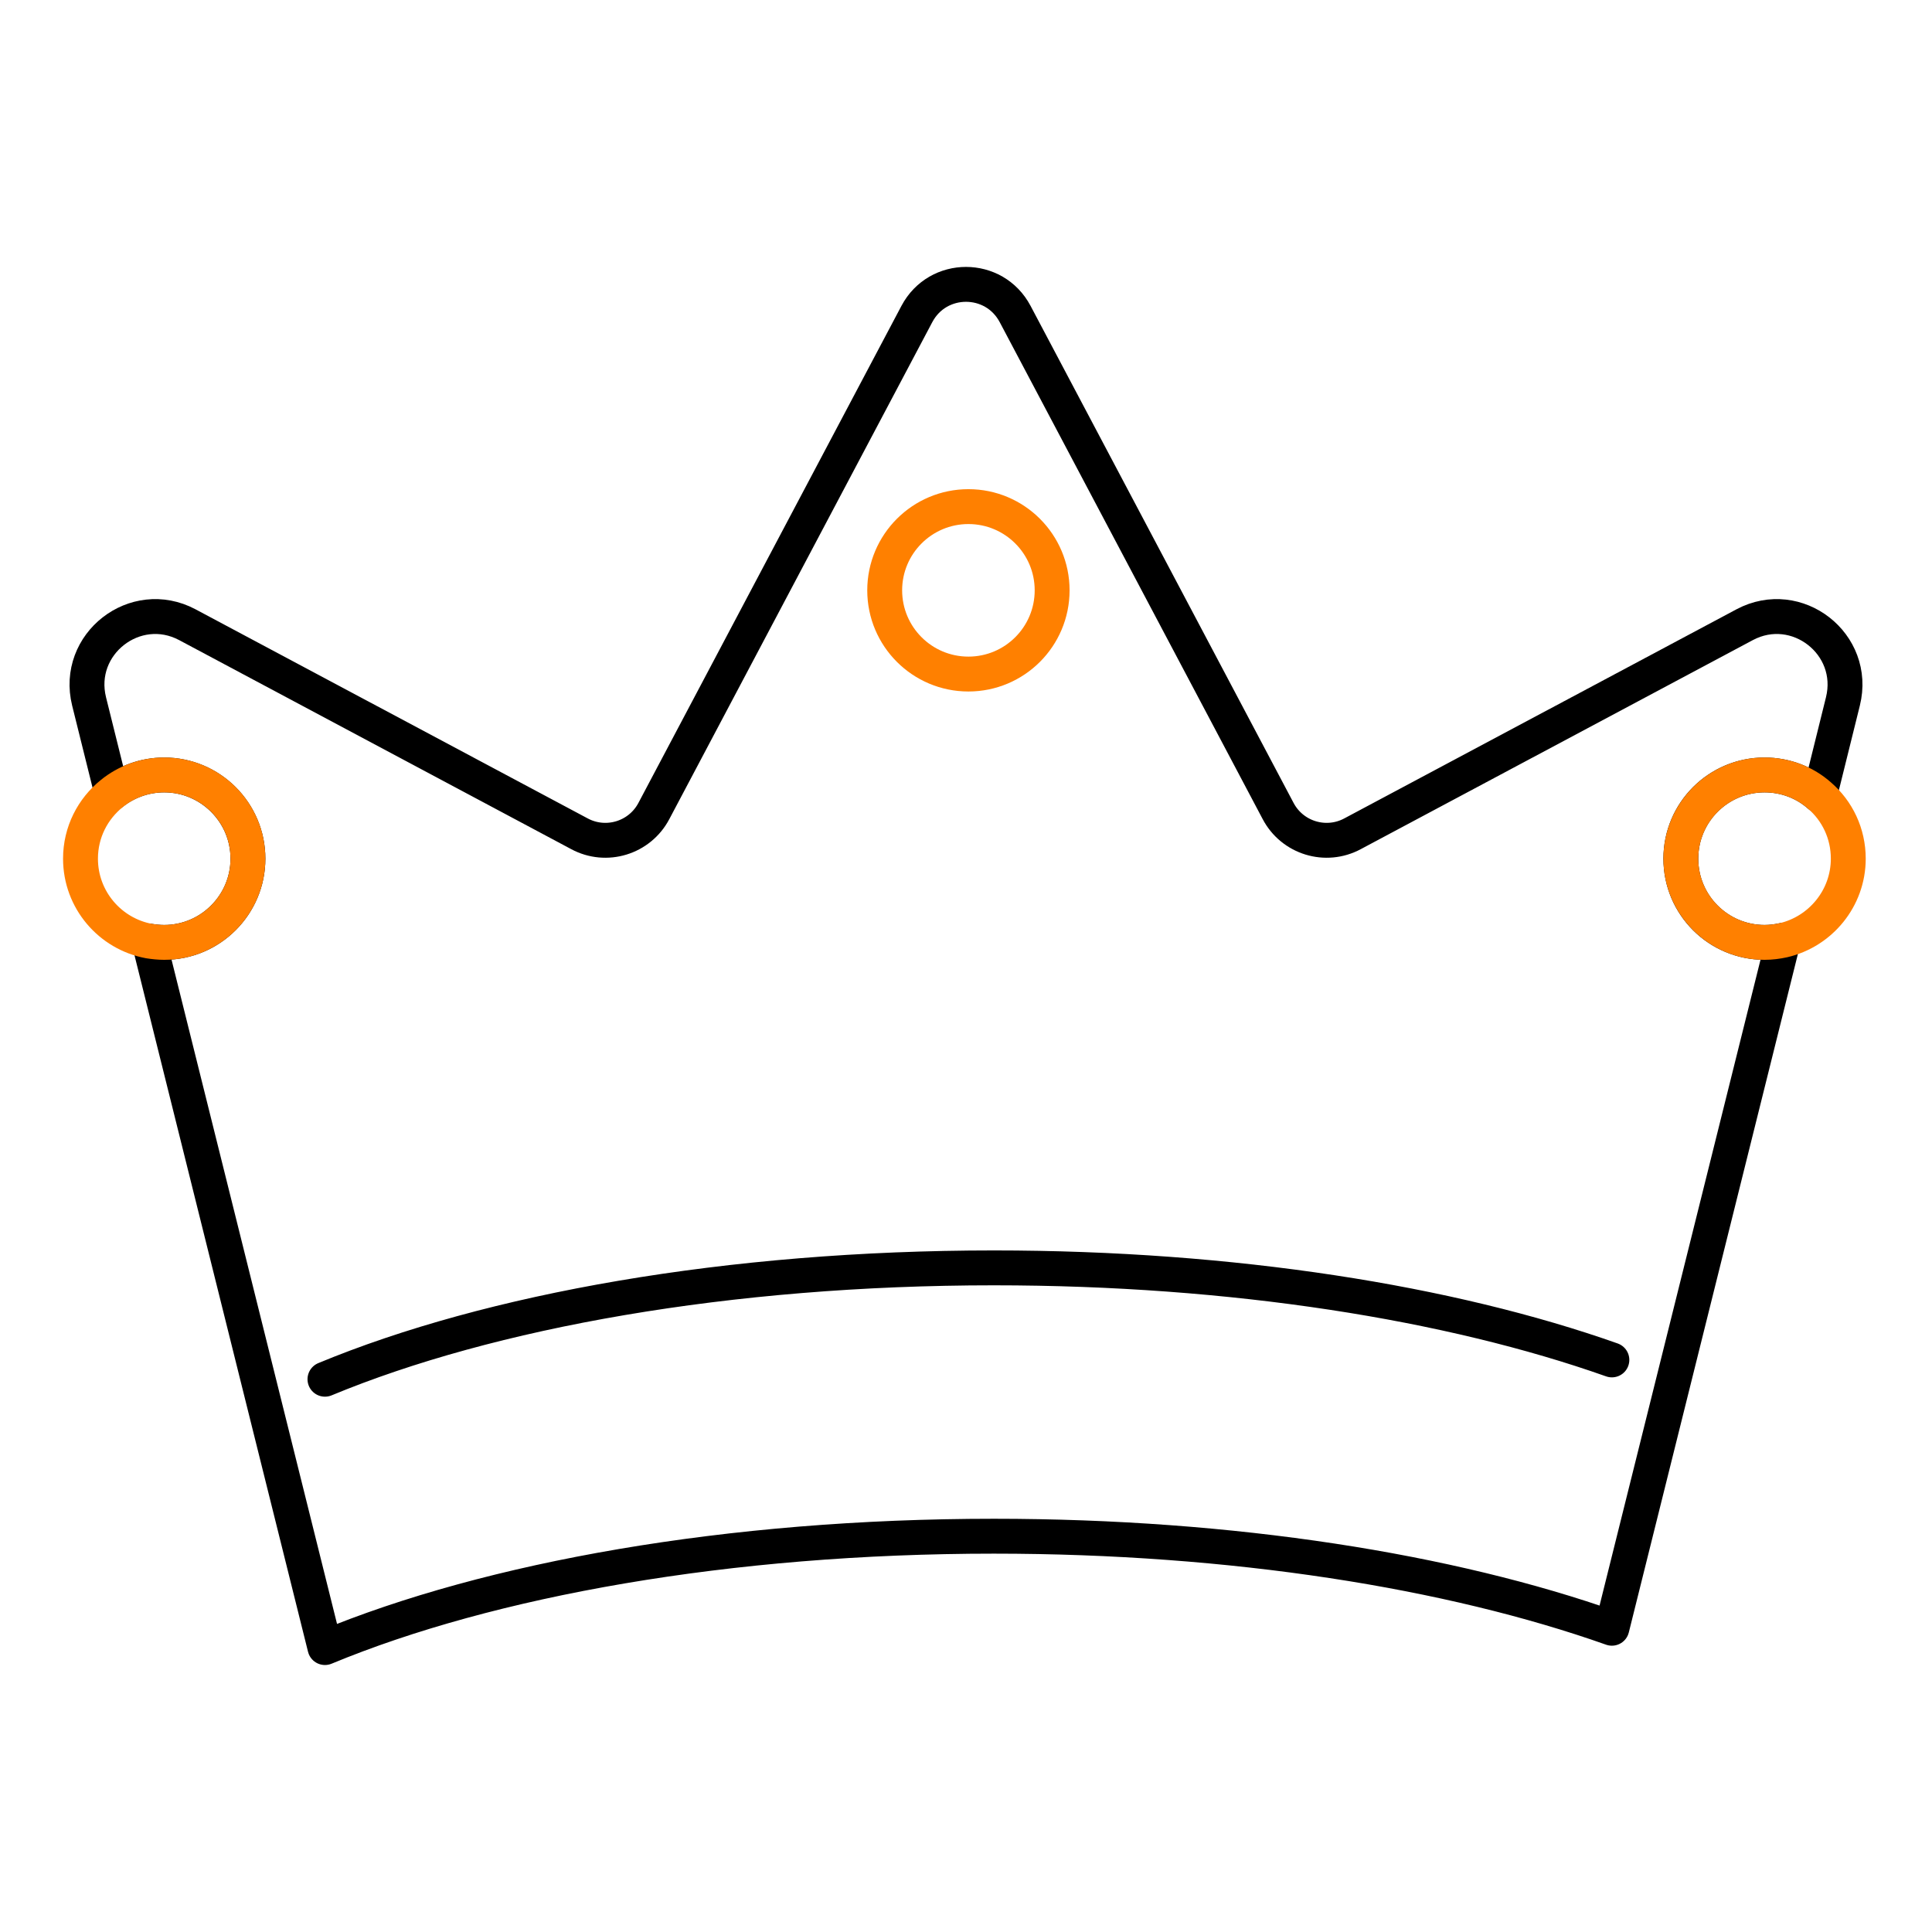 <?xml version="1.0" encoding="UTF-8"?>
<svg id="Vrstva_1" data-name="Vrstva 1" xmlns="http://www.w3.org/2000/svg" width="25.4mm" height="25.4mm" viewBox="0 0 72 72">
  <defs>
    <style>
      .cls-1 {
        stroke: #ff8000;
      }

      .cls-1, .cls-2 {
        fill: none;
        stroke-linecap: round;
        stroke-linejoin: round;
        stroke-width: 1.3px;
      }

      .cls-2 {
        stroke: #000;
      }
    </style>
  </defs>
  <path class="cls-2" d="M68.68,26.14l-.87,3.51c-.54-.48-1.26-.77-2.05-.77-1.72,0-3.12,1.39-3.12,3.12s1.4,3.12,3.12,3.12c.24,0,.47-.03.7-.08l-6.39,25.64c-6.02-2.13-14.12-3.43-23.03-3.43-9.89,0-18.78,1.6-24.93,4.15l-6.56-26.33c.19.03.38.05.57.05,1.72,0,3.12-1.4,3.12-3.12s-1.4-3.12-3.12-3.12c-.74,0-1.42.26-1.95.68l-.85-3.42c-.53-2.14,1.72-3.89,3.66-2.86l14.61,7.79c1,.54,2.25.16,2.78-.85l9.8-18.52c.78-1.47,2.88-1.47,3.66,0l9.8,18.52c.53,1.01,1.78,1.39,2.78.85l14.61-7.79c1.94-1.03,4.19.72,3.66,2.86Z"/>
  <path class="cls-2" d="M60.07,50.68c-6.02-2.13-14.12-3.43-23.03-3.43-9.89,0-18.78,1.6-24.93,4.15"/>
  <circle class="cls-1" cx="36.09" cy="22" r="3.12"/>
  <path class="cls-1" d="M68.88,32c0,1.48-1.04,2.72-2.42,3.04-.23.05-.46.08-.7.08-1.72,0-3.12-1.4-3.12-3.12s1.4-3.12,3.12-3.12c.79,0,1.51.29,2.05.77.66.57,1.07,1.41,1.07,2.35Z"/>
  <path class="cls-1" d="M9.24,32c0,1.72-1.4,3.12-3.12,3.12-.19,0-.38-.02-.57-.05-1.45-.27-2.55-1.54-2.55-3.07,0-.99.46-1.86,1.17-2.43h0c.53-.43,1.21-.69,1.95-.69,1.72,0,3.12,1.39,3.12,3.12Z"/>
</svg>
